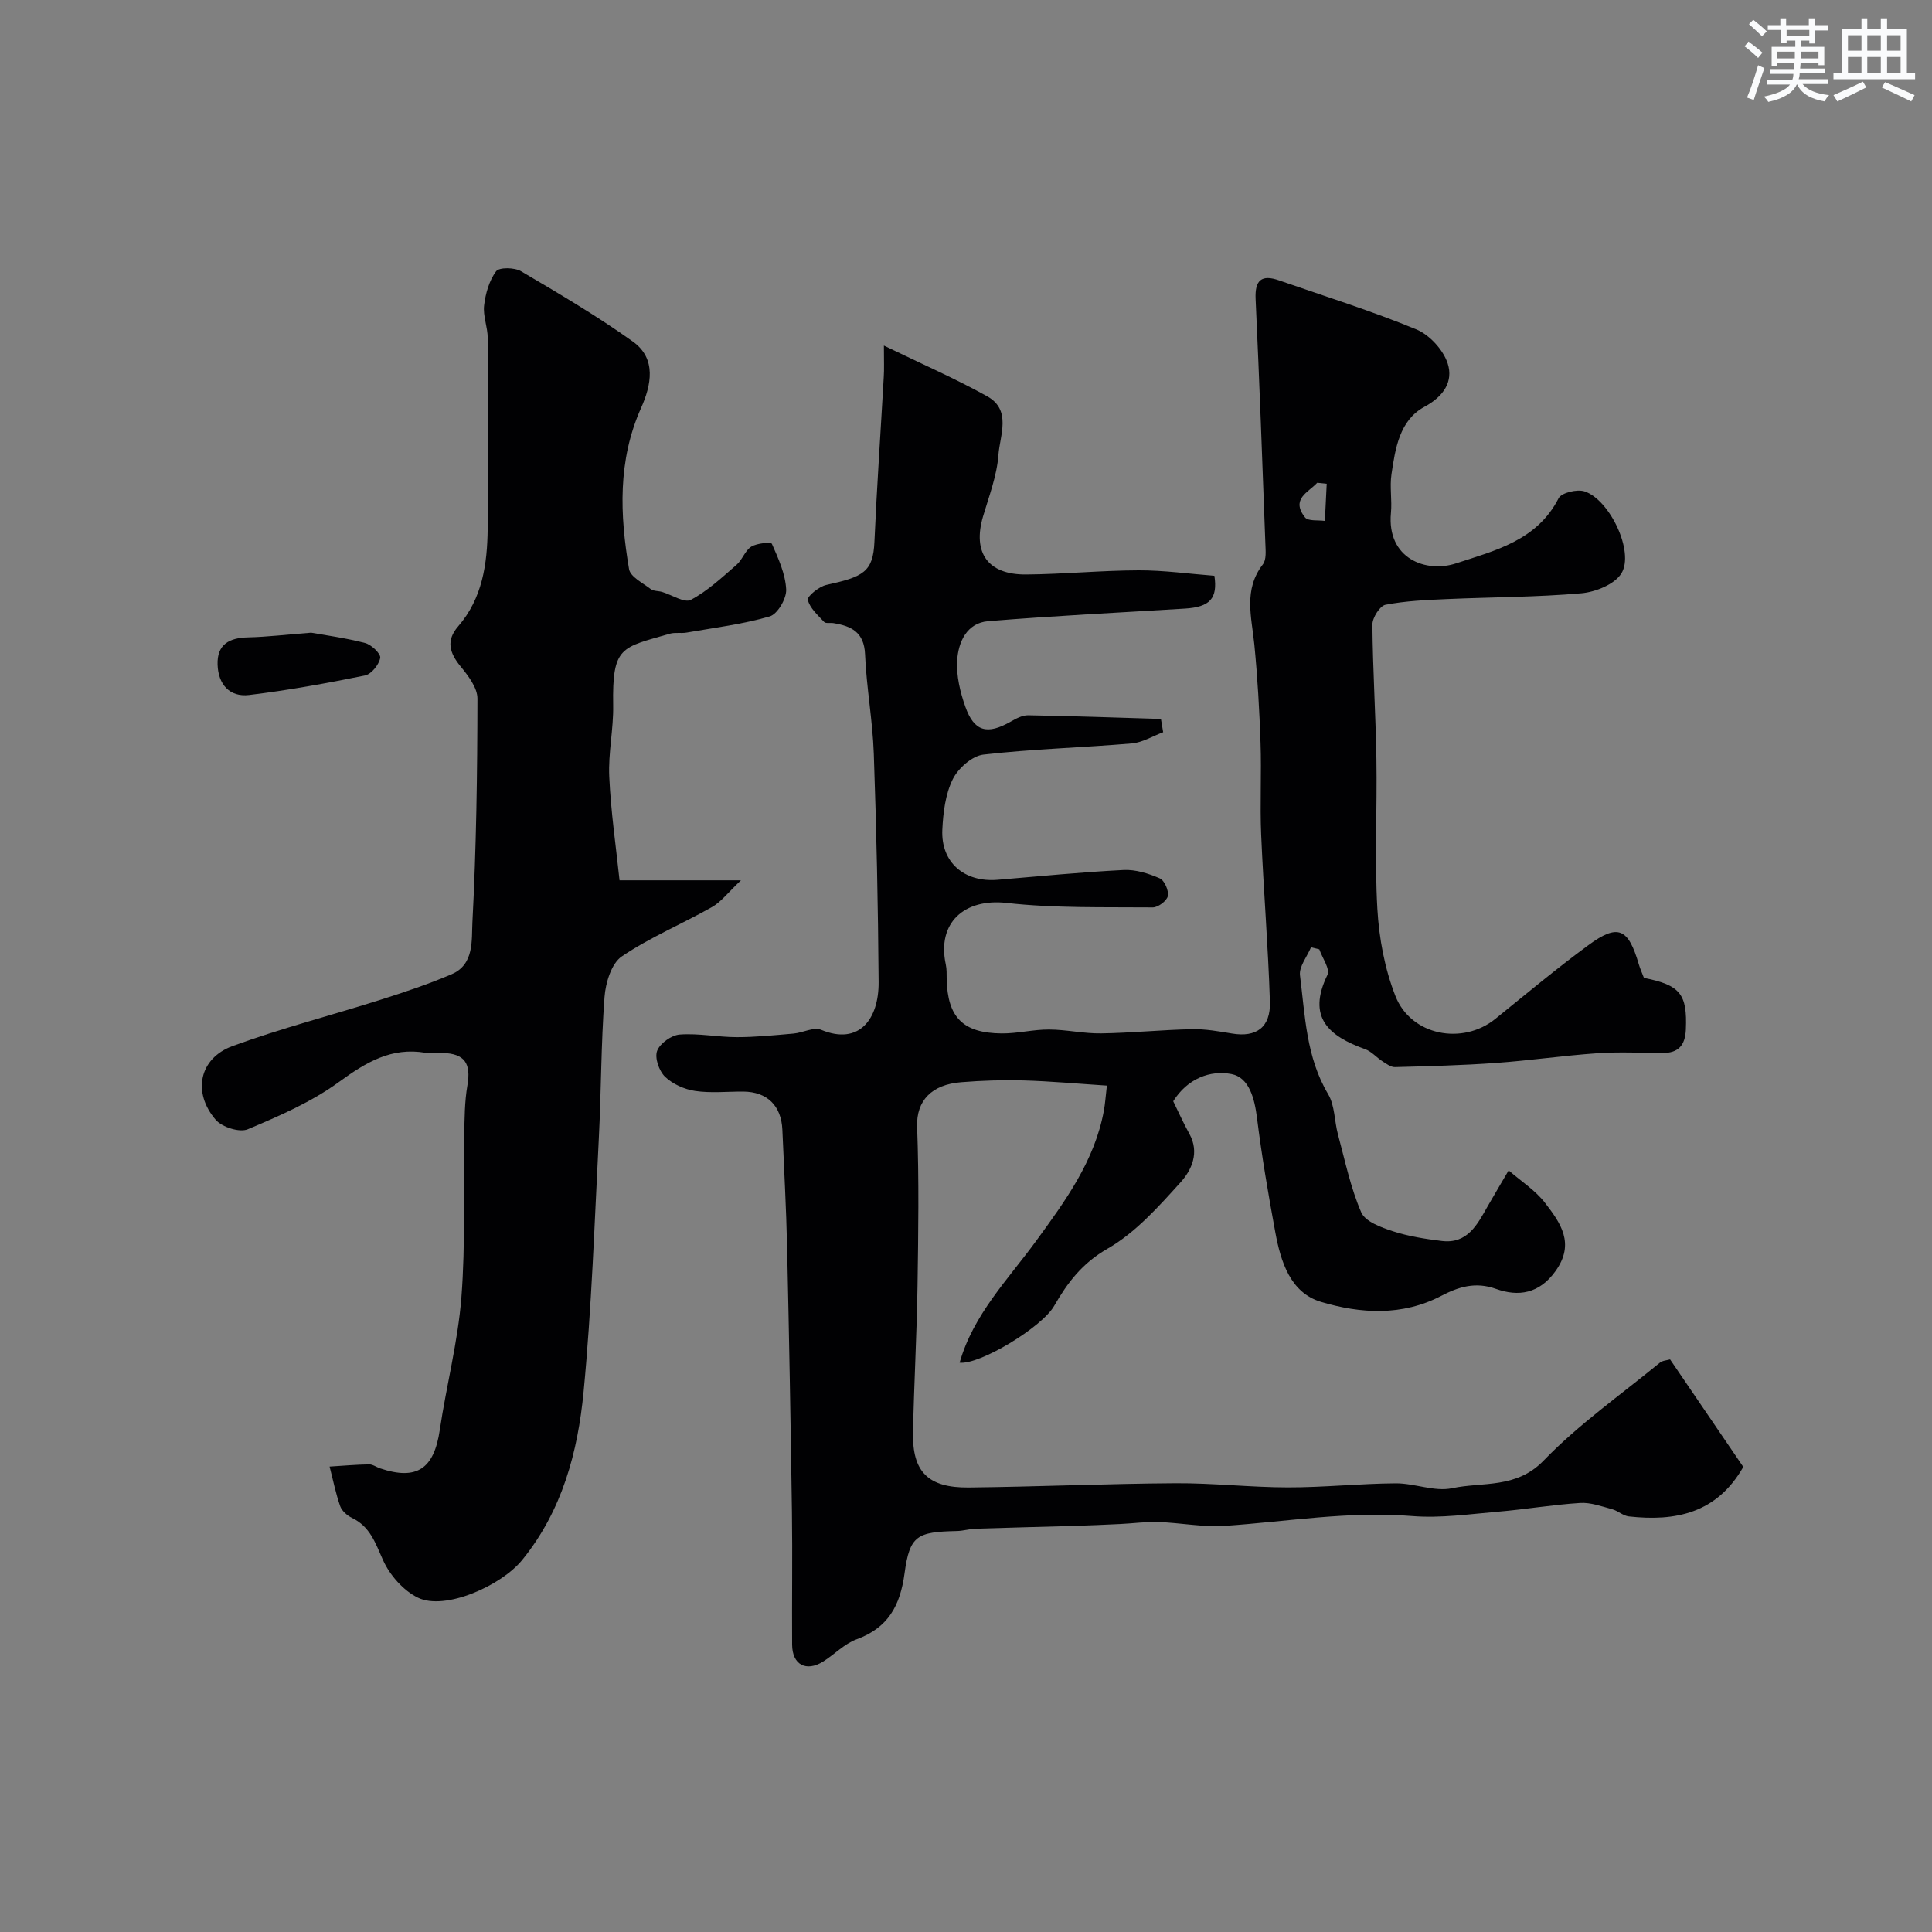 <svg enable-background="new 0 0 400 400" viewBox="0 0 400 400" xmlns="http://www.w3.org/2000/svg"><rect x="0" y="0" width="400" height="400" fill="#808080" stroke="none"/><g fill="#010103"><path d="m183 71.55c7.86 3.82 14.81 6.84 21.4 10.51 5.08 2.83 2.61 8.07 2.31 12.14-.31 4.3-1.95 8.53-3.19 12.75-2.19 7.46.99 12.05 8.9 11.99 7.77-.06 15.54-.84 23.3-.86 5.25-.02 10.49.73 15.71 1.13.7 4.69-.92 6.47-6.08 6.79-13.59.84-27.19 1.49-40.76 2.61-4.44.36-6.2 4.34-6.42 8.18-.18 3.14.62 6.5 1.69 9.52 1.83 5.18 4.53 5.86 9.37 3.11 1.11-.64 2.43-1.35 3.63-1.33 9.17.15 18.33.48 27.5.76.15.92.31 1.84.46 2.75-2.16.8-4.28 2.13-6.5 2.32-10.23.87-20.52 1.14-30.71 2.31-2.35.27-5.25 2.85-6.36 5.12-1.52 3.09-1.98 6.89-2.15 10.42-.32 6.78 4.55 10.96 11.46 10.38 8.69-.73 17.38-1.59 26.09-2.03 2.47-.12 5.14.72 7.46 1.73.97.42 1.9 2.54 1.68 3.66-.2.99-2.02 2.37-3.12 2.36-10.1-.09-20.27.19-30.27-.93-8.74-.98-14.46 4.11-12.58 12.76.21.96.16 1.98.18 2.97.17 7.95 3.34 11.22 11.38 11.29 3.26.03 6.53-.83 9.8-.81 3.6.01 7.2.86 10.8.8 6.27-.09 12.53-.74 18.81-.87 2.75-.06 5.54.44 8.28.9 5.02.84 8.02-1.25 7.85-6.58-.36-11.54-1.32-23.06-1.81-34.61-.27-6.32.09-12.67-.13-18.99-.23-6.79-.62-13.58-1.28-20.33-.56-5.7-2.31-11.35 1.76-16.62.77-.99.57-2.87.52-4.33-.62-16.87-1.24-33.74-2.02-50.61-.18-3.93 1.24-5.12 4.85-3.86 9.5 3.3 19.12 6.31 28.41 10.14 2.76 1.14 5.62 4.27 6.52 7.1 1.16 3.66-.79 6.76-4.83 8.94-5.16 2.79-6.03 8.61-6.82 13.96-.39 2.61.14 5.34-.11 7.99-.89 9.5 7.29 12.5 13.47 10.46 8.06-2.65 16.76-4.71 21.24-13.48.59-1.15 3.82-1.93 5.36-1.43 5.22 1.7 10.38 12.52 7.65 16.97-1.39 2.27-5.35 3.87-8.29 4.13-9.23.81-18.52.79-27.79 1.2-4.27.19-8.59.37-12.77 1.18-1.17.23-2.72 2.69-2.71 4.12.08 9.27.68 18.54.83 27.81.17 10.35-.39 20.73.2 31.05.35 6.08 1.52 12.39 3.74 18.03 3.23 8.21 13.89 10.22 20.68 4.73 6.37-5.15 12.66-10.41 19.25-15.25 6.15-4.52 8.27-3.55 10.46 3.95.27.93.69 1.83 1.06 2.81 7.53 1.49 8.99 3.35 8.68 10.68-.14 3.28-1.54 4.89-4.85 4.87-4.5-.03-9.02-.26-13.5.05-7.02.49-13.99 1.51-21.01 2.01-6.94.5-13.91.67-20.87.86-.85.02-1.77-.68-2.57-1.19-1.23-.79-2.27-2.04-3.59-2.52-7.5-2.69-12.12-6.54-7.82-15.38.59-1.21-1.06-3.5-1.68-5.29-.57-.14-1.15-.28-1.72-.42-.81 1.94-2.51 4-2.28 5.81 1.06 8.36 1.27 16.93 5.82 24.58 1.41 2.37 1.29 5.6 2.05 8.39 1.46 5.42 2.6 10.99 4.81 16.1.83 1.91 4.12 3.11 6.53 3.9 3.26 1.06 6.72 1.6 10.14 2.02 5.31.65 7.34-3.37 9.47-7.12 1.43-2.51 2.92-4.99 4.38-7.49 2.55 2.22 5.52 4.11 7.54 6.73 3.16 4.11 6.27 8.37 2.18 14.09-3.38 4.74-7.71 5.37-12.35 3.71-4.25-1.53-7.78-.4-11.25 1.41-8.17 4.28-16.78 3.72-24.97 1.28-6.34-1.89-8.34-8.32-9.46-14.4-1.45-7.86-2.8-15.75-3.79-23.67-.5-4.01-1.61-8.39-5.29-9.1-4.39-.85-9.09.91-12.06 5.63 1.06 2.16 2.11 4.52 3.36 6.77 2.13 3.87.44 7.5-1.83 10.01-4.57 5.06-9.35 10.44-15.15 13.76-5.25 3.01-8.29 7.06-11.04 11.85-2.55 4.43-15.41 12.21-19.56 11.74 2.83-9.94 9.95-17.15 15.82-25.18 6.04-8.28 12.14-16.59 14.05-27.03.26-1.41.35-2.86.62-5.16-6.03-.39-11.64-.91-17.26-1.07-4.31-.12-8.64.02-12.93.37-6.03.48-9.3 3.76-9.1 9.25.41 10.98.25 22 .08 32.99-.15 10.1-.73 20.2-.93 30.31-.16 8.11 3.11 11.44 11.52 11.36 14.27-.15 28.54-.79 42.8-.88 7.77-.05 15.54.85 23.3.86 7.43.01 14.87-.79 22.31-.84 3.9-.03 8.02 1.78 11.67 1.01 6.37-1.35 13.28.15 18.95-5.71 7.26-7.51 15.96-13.62 24.08-20.28.55-.45 1.45-.48 2.11-.68 5.18 7.6 10.28 15.1 15.16 22.26-5.5 9.64-14.07 11.31-23.69 10.25-1.2-.13-2.27-1.18-3.48-1.5-2.17-.58-4.44-1.43-6.61-1.29-5.69.36-11.34 1.33-17.02 1.81-5.92.5-11.92 1.38-17.79.9-13.04-1.06-25.81 1.15-38.7 2.03-4.56.31-9.19-.63-13.8-.79-2.62-.09-5.26.29-7.89.41-3.3.16-6.6.3-9.91.4-6.67.2-13.34.35-20.01.57-1.3.04-2.59.45-3.9.48-8.22.18-9.79.88-10.85 8.75-.91 6.72-3.39 11.27-9.93 13.67-2.53.93-4.57 3.12-6.92 4.6-3.53 2.21-6.41.66-6.43-3.5-.06-9.17.09-18.33-.04-27.5-.26-18.27-.59-36.54-1-54.8-.18-8.11-.63-16.2-.98-24.31-.22-4.98-3.16-7.85-8.07-7.89-3.33-.02-6.72.35-9.98-.13-2.22-.33-4.66-1.42-6.25-2.95-1.23-1.19-2.17-3.91-1.63-5.35.58-1.55 2.97-3.26 4.69-3.38 3.9-.29 7.88.54 11.82.54 3.91 0 7.83-.4 11.73-.74 1.94-.17 4.19-1.42 5.72-.78 7.86 3.27 11.95-2.2 11.9-9.87-.11-15.77-.45-31.54-1-47.3-.24-6.87-1.52-13.71-1.81-20.58-.19-4.59-2.85-5.85-6.55-6.45-.65-.11-1.59.12-1.92-.24-1.31-1.41-2.97-2.87-3.38-4.58-.17-.71 2.3-2.74 3.81-3.08 7.65-1.69 9.71-2.65 9.98-8.95.5-11.37 1.29-22.72 1.93-34.08.11-1.61.03-3.23.03-6.53zm91.68 28.61c-.65-.07-1.31-.14-1.96-.21-1.84 2-5.53 3.35-2.53 7.17.64.82 2.7.52 4.11.73.12-2.57.25-5.13.38-7.69z"/><path d="m128.27 182.26h25.14c-2.67 2.52-4.09 4.45-5.99 5.53-6.19 3.51-12.85 6.27-18.7 10.24-2.14 1.46-3.34 5.45-3.56 8.39-.73 9.74-.68 19.53-1.18 29.29-.9 17.48-1.48 34.99-3.15 52.4-1.2 12.52-4.42 24.64-12.72 34.87-4.3 5.3-15.97 10.54-21.59 7.8-3.02-1.47-5.84-4.69-7.23-7.8-1.58-3.53-2.65-6.91-6.42-8.72-.99-.48-2.09-1.44-2.44-2.43-.93-2.66-1.48-5.45-2.19-8.19 2.73-.17 5.45-.41 8.18-.46.75-.01 1.51.57 2.28.83 7.6 2.55 11.16.11 12.35-7.94 1.36-9.18 3.76-18.26 4.48-27.48.86-11.13.4-22.36.59-33.54.06-3.45.07-6.95.65-10.33.79-4.56-.55-6.59-5.15-6.72-1.17-.03-2.36.16-3.49-.03-7.11-1.22-12.37 1.98-17.95 6.04-5.68 4.14-12.35 7.04-18.88 9.79-1.7.72-5.31-.43-6.63-1.95-4.88-5.66-3.43-12.74 3.46-15.27 10.06-3.69 20.48-6.36 30.71-9.61 4.95-1.57 9.9-3.23 14.67-5.27 4.74-2.03 4.1-7.13 4.3-10.8.81-15.4 1.02-30.85 1.04-46.28 0-2.24-1.93-4.74-3.51-6.67-2.29-2.8-3.02-5.34-.49-8.26 5.05-5.82 6.03-12.94 6.12-20.2.17-13.16.09-26.33.01-39.5-.01-2.26-1.01-4.57-.75-6.76.29-2.46 1.05-5.13 2.48-7.06.64-.86 3.82-.81 5.17-.01 7.86 4.63 15.75 9.27 23.15 14.56 4.96 3.55 3.8 9.05 1.69 13.76-4.85 10.88-4.39 22.09-2.48 33.35.27 1.6 2.85 2.87 4.49 4.13.59.45 1.56.36 2.34.59 2.03.6 4.64 2.35 5.96 1.64 3.47-1.83 6.45-4.64 9.46-7.25 1.21-1.04 1.76-2.96 3.05-3.76 1.17-.73 4.09-.99 4.27-.59 1.34 3.03 2.8 6.24 2.96 9.45.09 1.88-1.79 5.11-3.41 5.58-5.59 1.63-11.44 2.34-17.21 3.35-1.14.2-2.38-.08-3.46.23-10.03 2.92-11.95 2.5-11.74 14.81.09 4.93-1.04 9.89-.81 14.79.33 7.25 1.39 14.46 2.13 21.46z"/><path d="m64.42 130.99c2.9.52 7.1 1.08 11.17 2.14 1.31.34 3.29 2.24 3.13 3.09-.26 1.4-1.84 3.36-3.15 3.63-7.94 1.61-15.93 3.07-23.98 4.04-4.05.49-6.41-2.21-6.54-6.28-.14-4.21 2.44-5.57 6.32-5.65 3.92-.09 7.84-.57 13.05-.97z"/></g><path d="m361.2 9.6.8-1c.9.7 1.9 1.4 2.9 2.3l-.9 1.1c-1-1-2-1.8-2.8-2.4zm.5 10.6c.9-2.1 1.6-4.3 2.3-6.7.4.2.8.4 1.3.6-.7 2.1-1.5 4.3-2.2 6.6zm.4-15.2.9-.9c1 .8 2 1.6 2.8 2.4l-1 1c-.9-.9-1.8-1.7-2.7-2.5zm12.5-1.2h1.2v1.4h2.7v1.1h-2.7v2.7h-1.2v-.6h-1.8v1.3h4.9v3.8h-1.2v-.5h-3.7c0 .4-.1.9-.1 1.2h5.1v1h-5.2c0 .5-.1.9-.2 1.2h6v1h-5.2c1.1 1.3 2.9 2 5.5 2.3-.4.4-.7.8-.9 1.3-2.9-.5-4.8-1.6-5.7-3.5h-.1c-.8 1.7-2.7 2.9-5.9 3.6-.2-.4-.6-.8-.9-1.1 2.8-.6 4.6-1.4 5.4-2.5h-4.8v-1h5.3c.1-.3.2-.7.2-1.2h-4.9v-1h5c0-.4 0-.8.1-1.2h-3.5v.5h-1.2v-3.9h4.9v-1.3h-1.8v.5h-1.2v-2.7h-2.7v-1h2.6v-1.4h1.2v1.4h4.7v-1.4zm-6.6 8.3h3.6c0-.4 0-.9 0-1.4h-3.6zm1.9-4.6h4.7v-1.3h-4.7zm6.6 3.2h-3.7v1.4h3.7z" fill="#fafbfc"/><path d="m385.3 3.8h1.3v2.2h2.8v-2.2h1.3v2.2h4.1v9.1h1.7v1.3h-16.9v-1.3h1.7v-9.1h4.1v-2.2zm.4 13.1.7 1.2c-1.8.9-3.8 1.9-6 2.9-.2-.4-.5-.8-.8-1.3 2.3-1 4.3-1.9 6.1-2.8zm-3.1-6.4h2.8v-3.2h-2.8zm0 4.6h2.8v-3.3h-2.8zm4-4.6h2.8v-3.2h-2.8zm0 4.6h2.8v-3.3h-2.8zm3.7 1.9c2.1.9 4.1 1.8 6.1 2.7l-.7 1.3c-2.2-1.1-4.2-2-6.1-2.9zm3.2-9.7h-2.8v3.2h2.8zm-2.8 7.8h2.8v-3.3h-2.8z" fill="#fafbfc"/></svg>